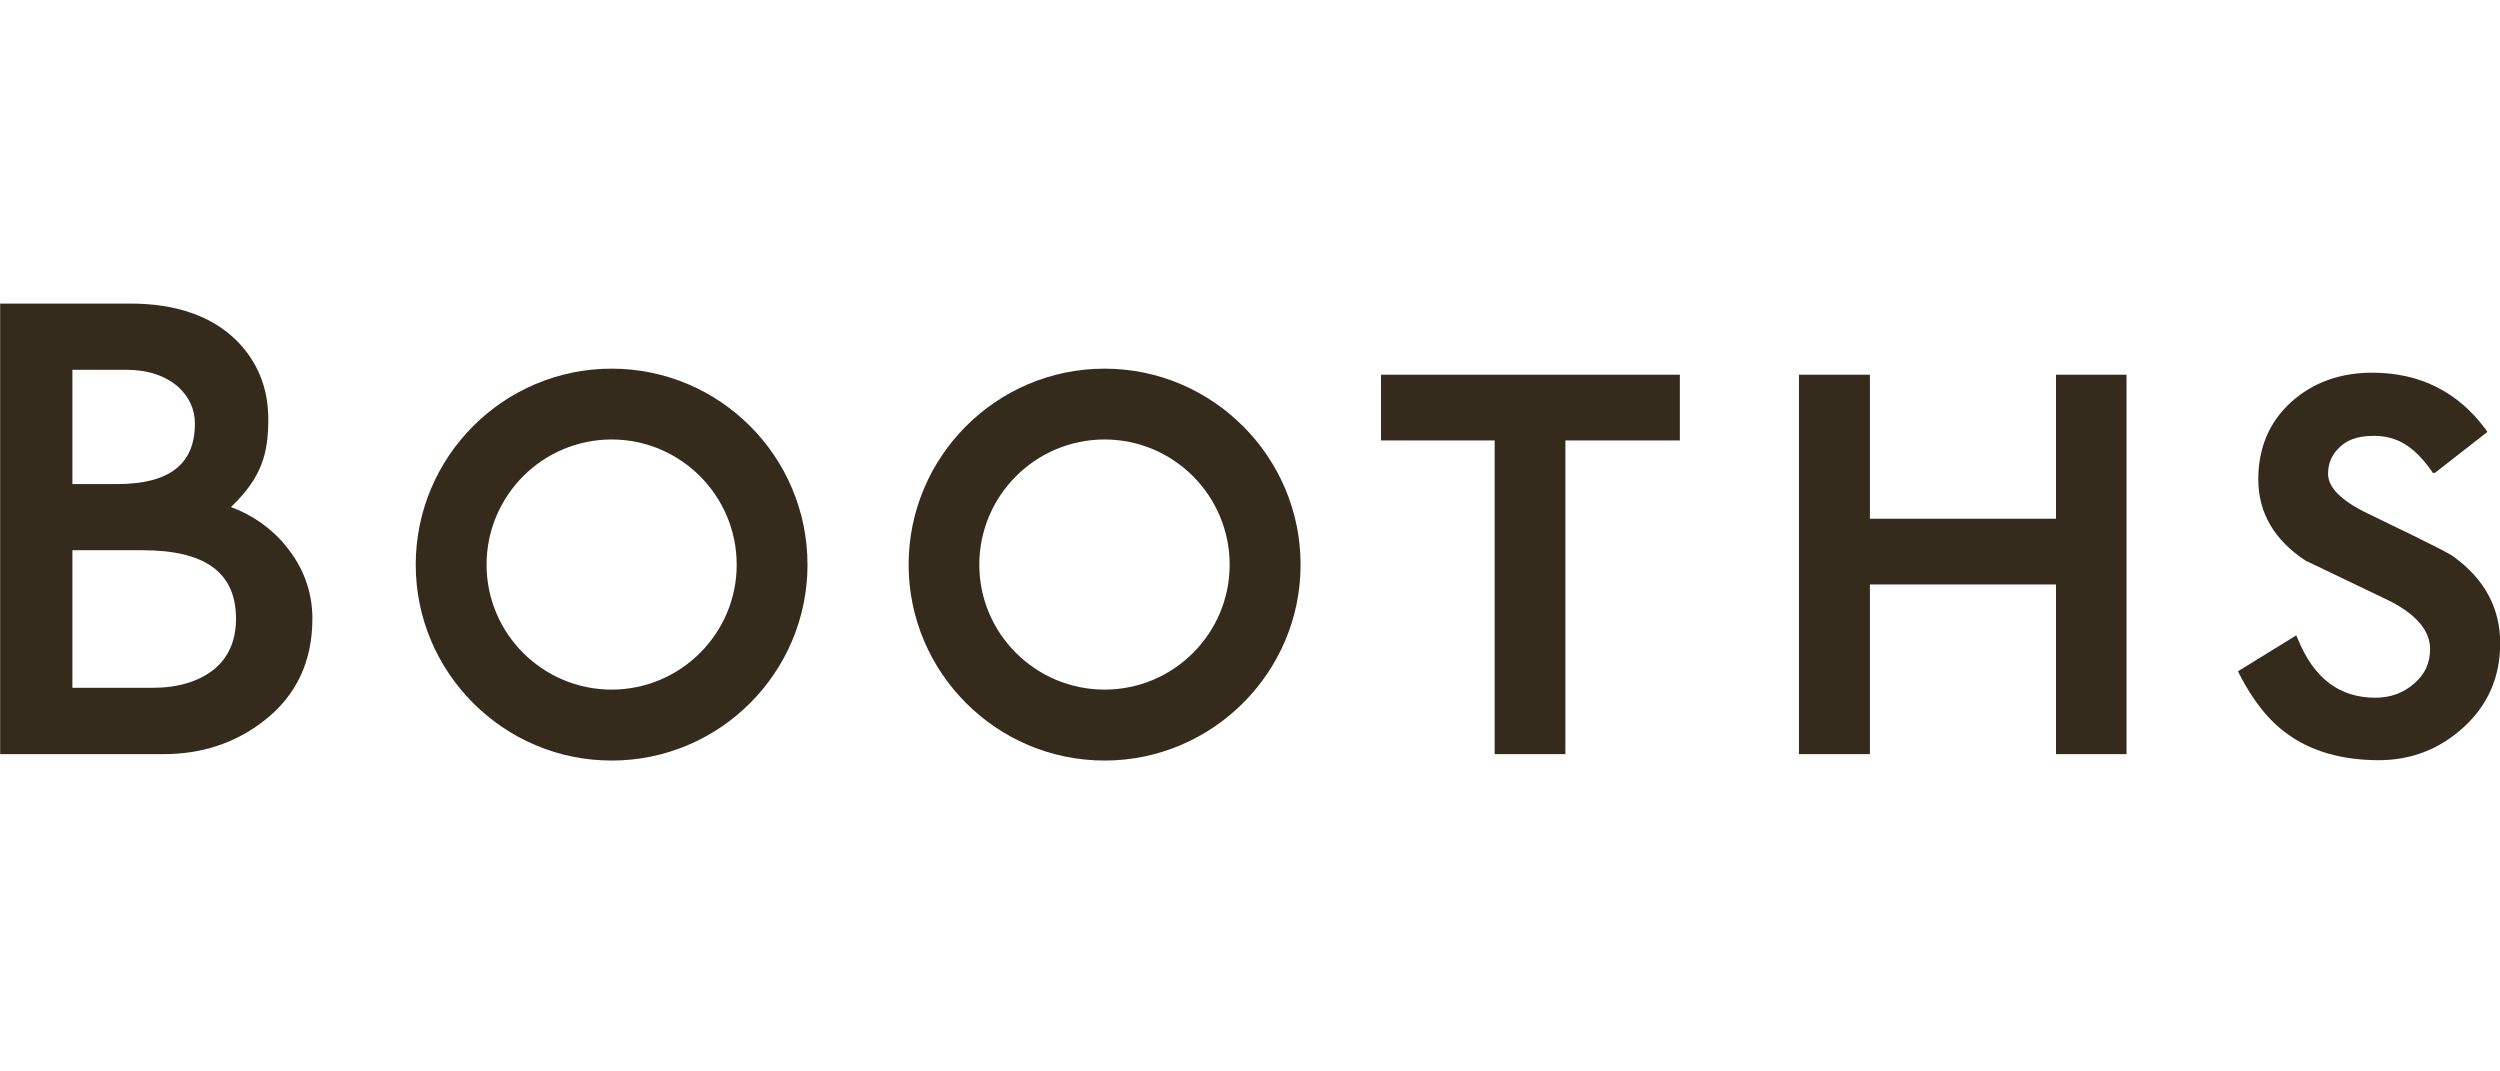 <svg width="140" height="60" viewBox="0 0 140 60" fill="none" xmlns="http://www.w3.org/2000/svg">
<g clip-path="url(#clip0_8481_3663)">
<path d="M128.296 22.523C127.072 23.639 126.464 25.095 126.464 26.84C126.464 28.708 127.352 30.248 129.13 31.408C129.141 31.408 129.151 31.411 133.844 33.664C135.348 34.441 136.085 35.336 136.085 36.347C136.085 37.116 135.805 37.751 135.2 38.275C134.587 38.803 133.877 39.072 133.023 39.072C131.013 39.072 129.582 37.998 128.678 35.779L128.589 35.581L125.336 37.586L125.398 37.742C126.165 39.242 127.072 40.381 128.108 41.111C129.431 42.07 131.143 42.571 133.212 42.571C135.024 42.571 136.627 41.951 137.963 40.725C139.324 39.483 140.01 37.918 140.01 36.023C140.01 34.033 139.117 32.398 137.356 31.143C137.224 31.048 136.818 30.785 132.621 28.771C131.13 28.053 130.372 27.305 130.372 26.539C130.372 26.002 130.54 25.559 130.89 25.179C131.343 24.654 131.993 24.408 132.919 24.408C134.232 24.408 135.182 24.98 136.172 26.38L136.224 26.477H136.362L139.293 24.189L139.187 24.031C137.635 21.933 135.495 20.871 132.853 20.871C131.045 20.871 129.515 21.421 128.296 22.523Z" fill="#352B1D"/>
<path d="M0.284 17H0.008V42.232H9.155C11.315 42.232 13.216 41.592 14.774 40.37C16.585 38.97 17.494 37.053 17.494 34.639C17.494 33.148 16.992 31.768 16.011 30.579C15.225 29.593 14.099 28.816 12.934 28.395C14.669 26.737 15.025 25.38 15.025 23.48C15.025 21.747 14.434 20.254 13.242 19.065C11.853 17.697 9.858 17 7.292 17H0.284ZM7.059 20.708C8.29 20.708 9.272 21.04 10.006 21.689C10.602 22.251 10.914 22.928 10.914 23.718C10.914 26.002 9.481 27.108 6.545 27.108H4.055V20.708H7.059ZM7.981 30.813C11.508 30.813 13.216 32.072 13.216 34.65C13.216 35.883 12.786 36.835 11.974 37.493C11.113 38.175 9.955 38.518 8.525 38.518H4.055V30.813H7.981Z" fill="#352B1D"/>
<path d="M93.912 20.984H77.336V24.665H83.701V42.231H87.662V24.665H94.072V20.984H93.912Z" fill="#352B1D"/>
<path d="M118.912 20.984H115.135V29.049H104.715V20.984H100.742V42.231H104.715V32.73H115.135V42.231H119.086V20.984H118.912Z" fill="#352B1D"/>
<path d="M23.281 31.625C23.281 37.66 28.199 42.591 34.251 42.591C40.311 42.591 45.22 37.66 45.22 31.625C45.22 25.57 40.311 20.645 34.251 20.645C28.199 20.645 23.281 25.57 23.281 31.625ZM27.248 31.625C27.248 27.756 30.386 24.611 34.251 24.611C38.109 24.611 41.255 27.756 41.255 31.625C41.255 35.479 38.109 38.618 34.251 38.618C30.386 38.618 27.248 35.479 27.248 31.625Z" fill="#352B1D"/>
<path d="M50.883 31.625C50.883 37.66 55.801 42.591 61.858 42.591C67.894 42.591 72.833 37.66 72.833 31.625C72.833 25.57 67.894 20.645 61.858 20.645C55.801 20.645 50.883 25.57 50.883 31.625ZM54.841 31.625C54.841 27.756 57.987 24.611 61.858 24.611C65.72 24.611 68.861 27.756 68.861 31.625C68.861 35.479 65.72 38.618 61.858 38.618C57.987 38.618 54.841 35.479 54.841 31.625Z" fill="#352B1D"/>
</g>
<defs>
<clipPath id="clip0_8481_3663">
<rect width="140" height="25.601" fill="white" transform="translate(0 17)"/>
</clipPath>
</defs>
</svg>
